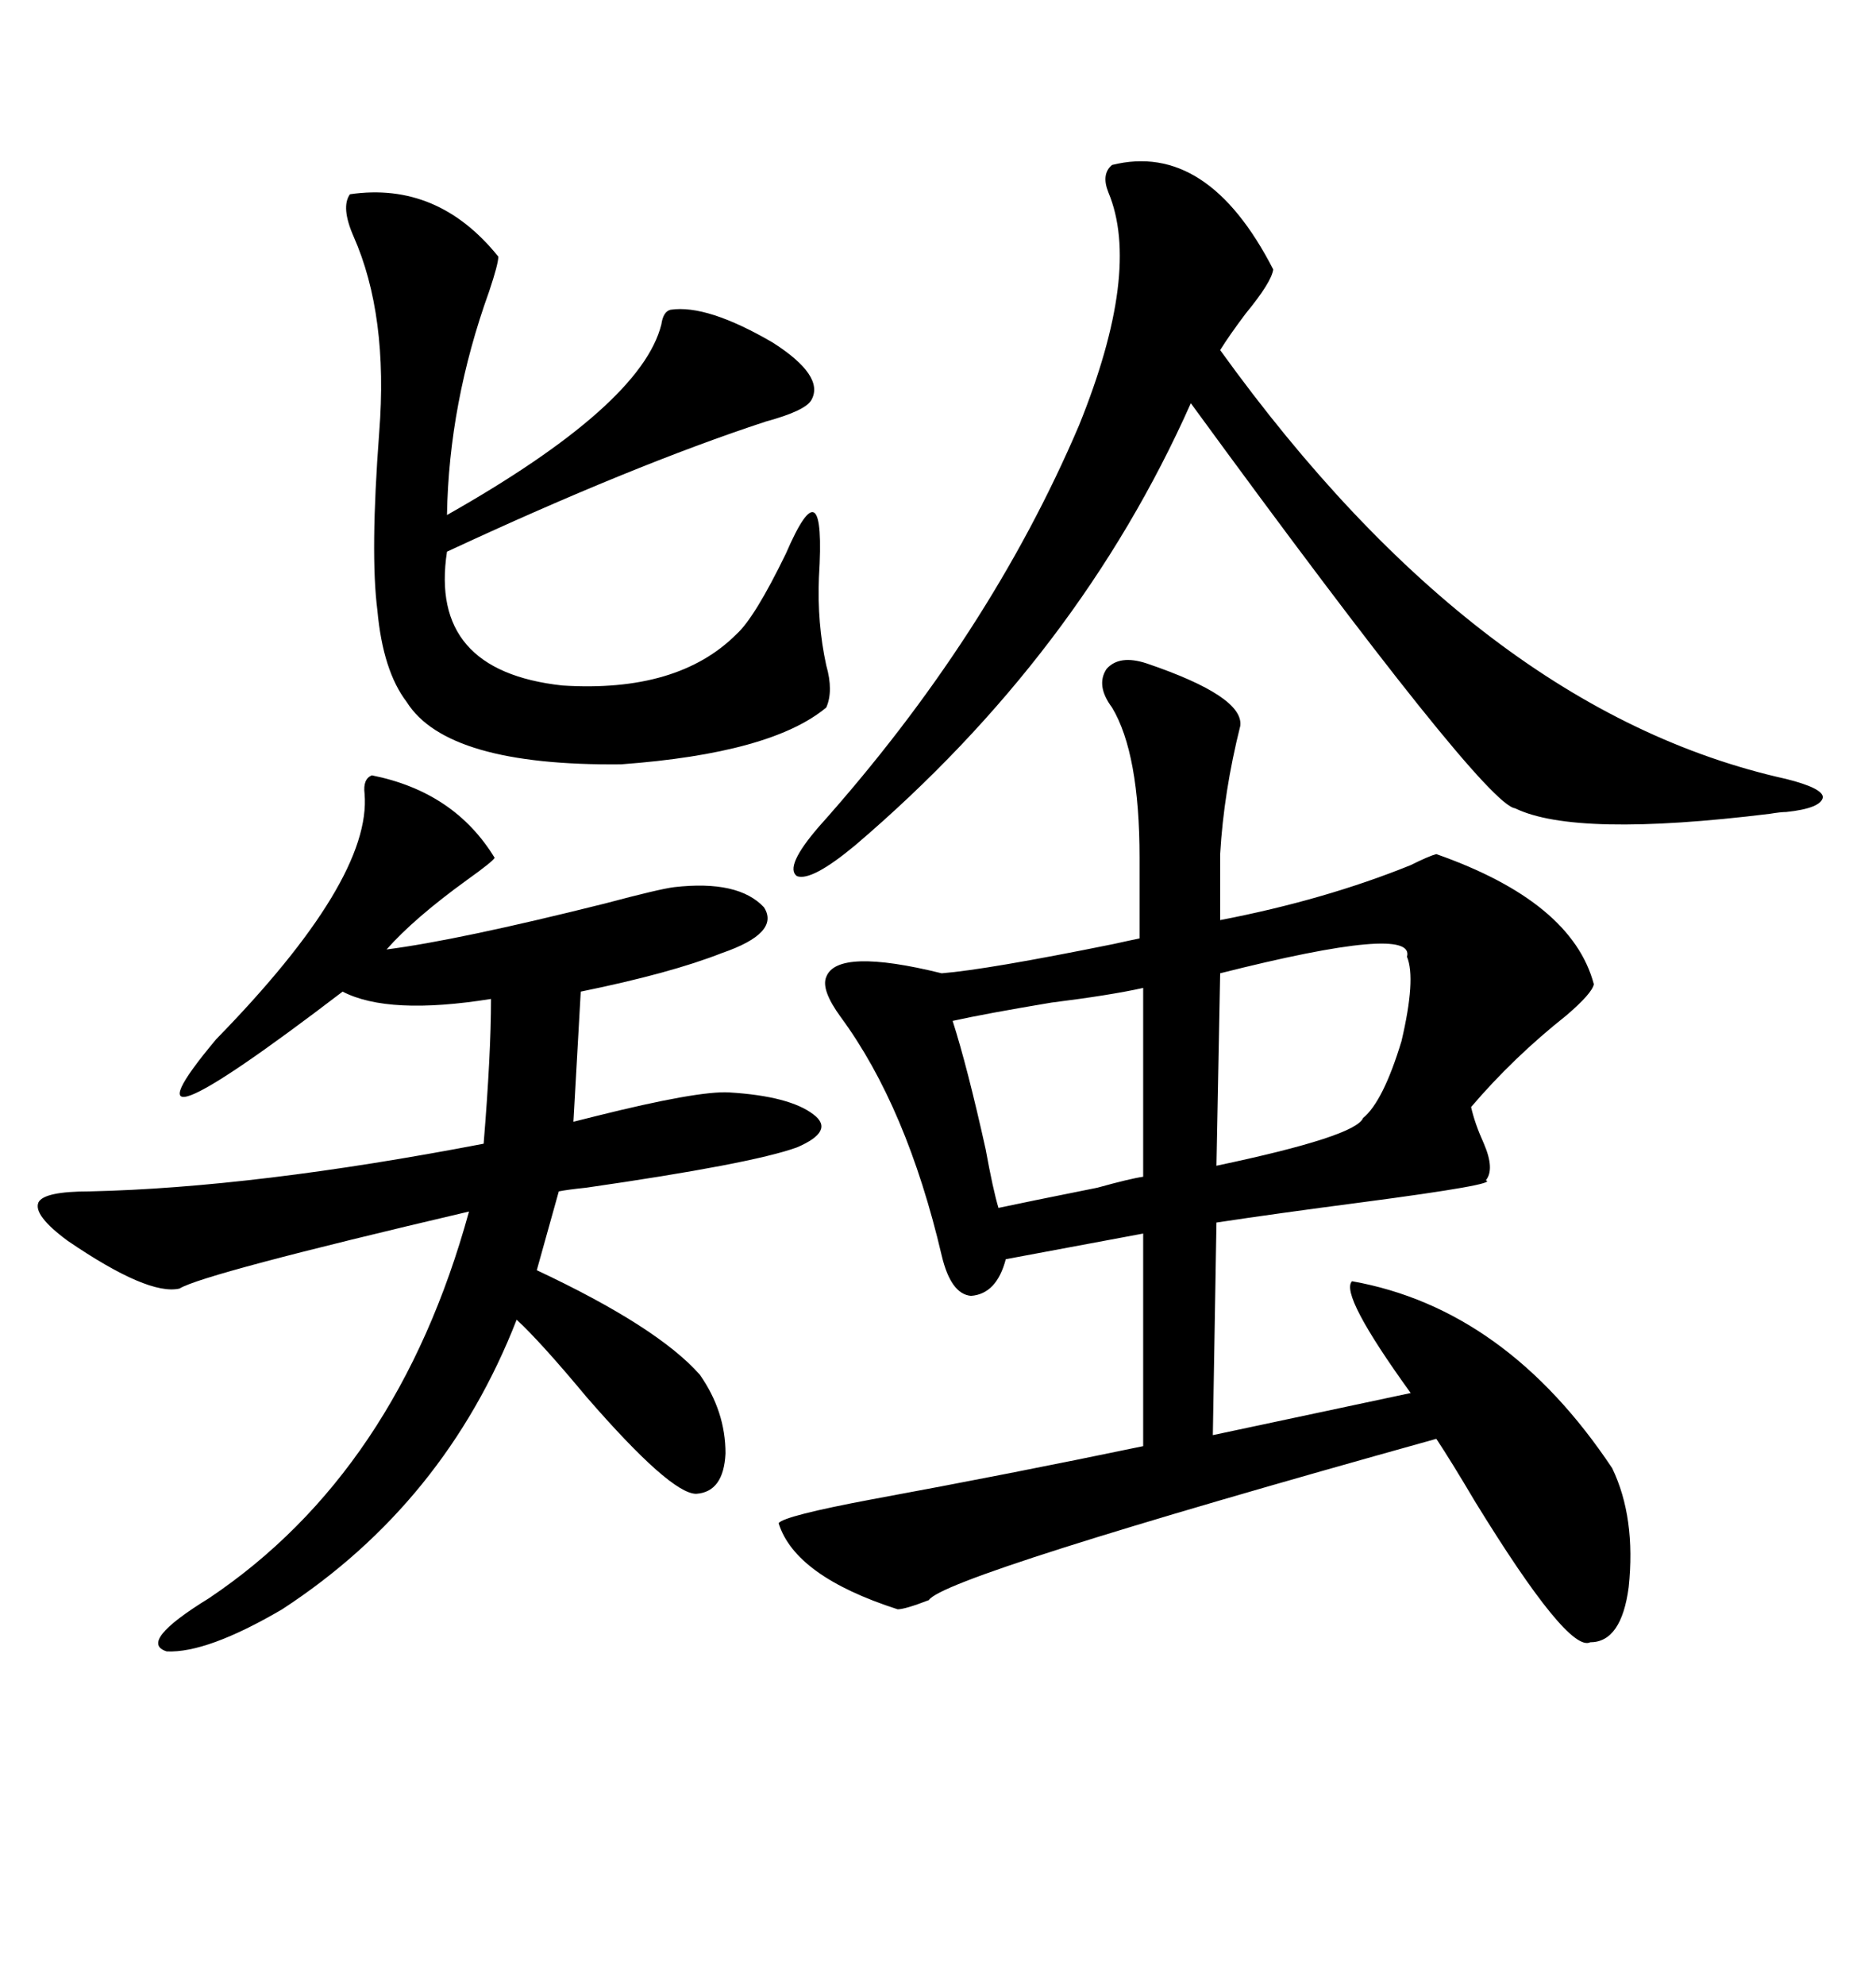 <svg xmlns="http://www.w3.org/2000/svg" xmlns:xlink="http://www.w3.org/1999/xlink" width="300" height="317.285"><path d="M183.40 106.05L183.40 106.05Q198.93 111.33 198.34 116.02L198.34 116.02Q195.70 126.56 195.12 136.52L195.12 136.52L195.12 147.07Q211.82 143.85 225.59 138.28L225.59 138.28Q228.52 136.82 229.69 136.52L229.69 136.52Q251.37 144.14 254.88 157.32L254.88 157.32Q254.59 158.79 250.49 162.30L250.49 162.30Q241.99 169.04 235.25 176.95L235.25 176.95Q235.84 179.59 237.30 182.81L237.30 182.81Q239.06 186.91 237.60 188.67L237.60 188.67Q239.94 189.26 217.68 192.19L217.68 192.19Q204.20 193.95 194.53 195.41L194.53 195.41L193.95 229.39L225.59 222.66Q214.16 206.84 216.21 204.79L216.21 204.79Q240.82 209.18 257.81 234.67L257.81 234.67Q261.62 242.58 260.45 253.71L260.45 253.71Q259.28 262.50 254.30 262.50L254.30 262.50Q250.78 264.26 235.84 239.94L235.84 239.94Q232.03 233.50 229.69 229.98L229.69 229.98Q150.88 251.95 148.54 255.76L148.54 255.76Q144.73 257.23 143.55 257.23L143.55 257.23Q127.15 251.95 124.51 243.46L124.51 243.46Q125.39 242.29 139.45 239.65L139.45 239.65Q161.72 235.55 182.81 231.15L182.81 231.15L182.81 197.17L160.84 201.27Q159.38 206.84 155.27 207.13L155.27 207.13Q152.05 206.84 150.59 200.68L150.59 200.68Q145.02 176.95 134.47 162.60L134.47 162.60Q131.25 158.20 132.13 156.15L132.13 156.15Q133.89 151.46 150.59 155.57L150.59 155.57Q157.91 154.98 178.13 150.88L178.13 150.88Q180.76 150.29 182.23 150L182.23 150L182.23 137.11Q182.23 120.41 177.83 113.09L177.83 113.09Q175.20 109.57 176.95 106.93L176.95 106.93Q179.00 104.59 183.40 106.05ZM59.47 123.93L59.47 123.93Q72.66 126.56 79.10 137.11L79.10 137.11Q78.81 137.70 74.71 140.63L74.71 140.63Q66.21 146.78 61.82 151.76L61.82 151.76Q73.24 150.29 96.68 144.43L96.68 144.43Q105.47 142.09 107.81 141.80L107.81 141.80Q118.07 140.63 122.17 145.02L122.17 145.02Q124.80 149.12 115.43 152.34L115.43 152.34Q107.23 155.57 92.87 158.50L92.87 158.50L91.70 179.30Q92.87 179.00 95.21 178.42L95.21 178.42Q111.62 174.32 116.60 174.61L116.60 174.61Q126.27 175.20 130.08 178.13L130.08 178.13Q133.59 180.76 127.44 183.40L127.44 183.40Q120.12 186.04 93.75 189.84L93.75 189.84Q90.82 190.14 89.36 190.43L89.36 190.43L85.84 203.03Q105.18 212.11 111.91 219.73L111.91 219.73Q116.02 225.59 116.02 232.32L116.02 232.32Q115.72 238.48 111.33 238.77L111.33 238.77Q107.23 238.77 93.75 223.24L93.75 223.24Q86.43 214.45 82.62 210.94L82.62 210.94Q71.19 240.23 45.12 257.23L45.12 257.23Q33.11 264.26 26.66 263.96L26.66 263.96Q21.97 262.50 33.40 255.47L33.40 255.47Q63.57 235.25 75 193.65L75 193.65Q32.52 203.61 28.71 205.96L28.71 205.96Q23.73 207.13 10.84 198.34L10.84 198.34Q5.27 194.24 6.15 192.19L6.15 192.19Q7.03 190.43 14.36 190.43L14.36 190.43Q40.72 189.84 77.34 182.81L77.34 182.81Q78.52 168.46 78.52 159.67L78.52 159.67Q62.11 162.30 54.79 158.50L54.79 158.50Q16.41 187.79 34.57 166.11L34.57 166.11Q59.47 140.63 58.30 126.86L58.30 126.86Q58.01 124.51 59.47 123.93ZM177.83 26.37L177.83 26.37Q193.07 22.56 203.61 43.07L203.61 43.07Q203.32 45.12 199.22 50.10L199.22 50.10Q196.58 53.61 195.12 55.96L195.12 55.96Q236.72 113.67 285.64 124.51L285.64 124.51Q291.50 125.98 291.50 127.44L291.50 127.44Q291.21 129.20 285.64 129.79L285.64 129.79Q284.77 129.79 283.01 130.08L283.01 130.08Q251.95 133.89 242.29 129.20L242.29 129.20Q237.30 128.61 190.43 64.45L190.43 64.45Q172.56 104.59 136.82 135.06L136.82 135.06Q129.79 140.92 127.44 140.04L127.44 140.04Q125.39 138.57 130.96 132.13L130.96 132.13Q158.20 101.66 172.56 67.97L172.56 67.97Q182.52 43.36 177.25 30.76L177.25 30.76Q176.07 27.83 177.83 26.37ZM55.96 31.05L55.96 31.05Q70.02 29.00 79.69 41.02L79.69 41.02Q79.69 42.19 78.22 46.58L78.22 46.58Q71.78 64.45 71.48 82.32L71.48 82.32Q102.54 64.75 105.76 51.86L105.76 51.86Q106.05 49.80 107.23 49.51L107.23 49.51Q113.09 48.63 123.63 54.79L123.63 54.79Q131.84 60.06 129.79 63.87L129.79 63.87Q128.91 65.63 122.46 67.38L122.46 67.38Q101.07 74.41 71.48 88.18L71.48 88.18Q68.55 107.23 89.94 109.57L89.94 109.57Q108.40 110.74 117.77 101.37L117.77 101.37Q120.70 98.73 125.68 88.48L125.68 88.48Q132.13 73.54 130.96 92.29L130.96 92.29Q130.66 99.61 132.13 106.35L132.13 106.35Q133.30 110.45 132.13 113.09L132.13 113.09Q123.34 120.41 99.32 122.17L99.32 122.17Q71.48 122.46 65.04 112.21L65.04 112.21Q61.23 107.23 60.35 97.56L60.35 97.56Q59.18 88.48 60.64 69.14L60.64 69.14Q62.11 50.39 56.54 37.79L56.54 37.79Q54.49 33.11 55.96 31.05ZM225 152.93L225 152.93Q226.46 147.66 195.12 155.57L195.12 155.57L194.53 186.33Q216.80 181.64 217.97 178.71L217.97 178.71Q221.19 176.07 224.12 166.41L224.12 166.41Q226.46 156.45 225 152.93ZM182.81 188.09L182.81 157.91Q177.54 159.08 168.16 160.25L168.16 160.25Q157.62 162.01 152.34 163.18L152.34 163.18Q154.69 170.51 157.62 183.69L157.62 183.69Q158.79 190.14 159.67 193.07L159.67 193.07Q163.77 192.19 175.49 189.84L175.49 189.84Q180.76 188.38 182.81 188.09L182.81 188.09Z"/></svg>
